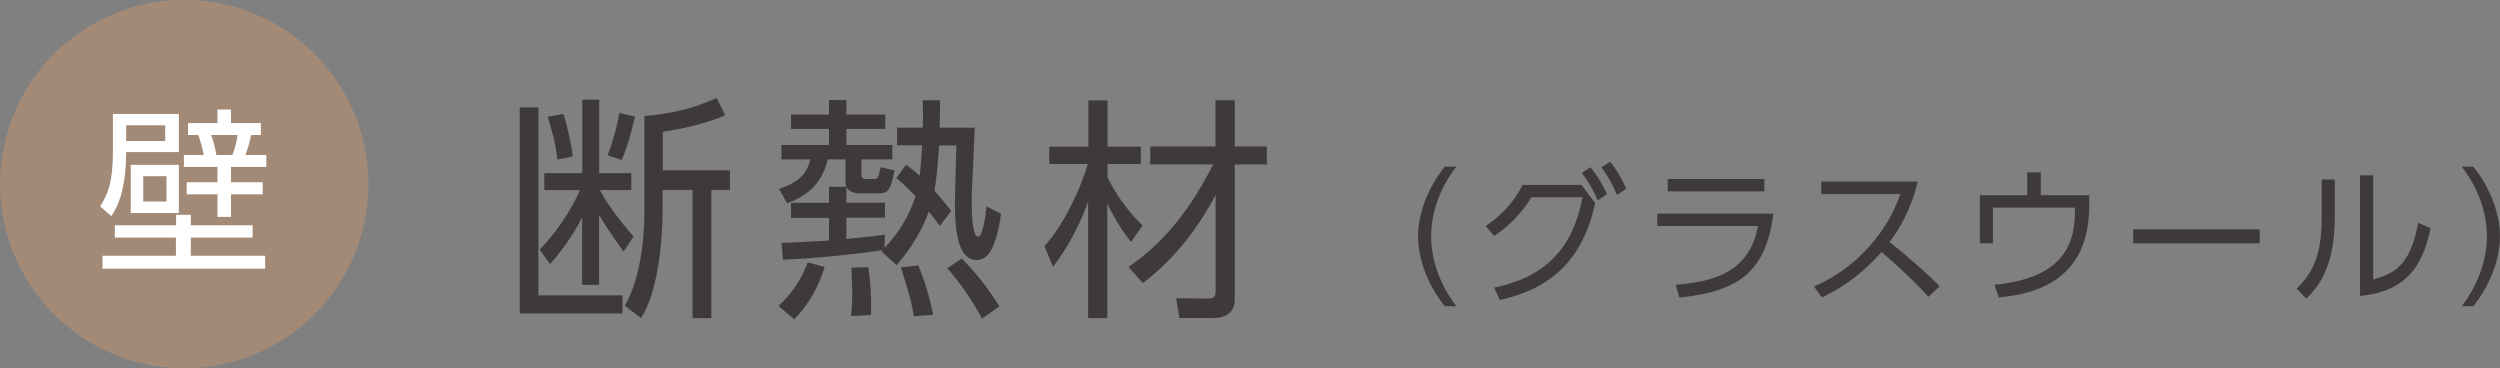 <?xml version="1.0" encoding="UTF-8"?>
<svg id="_レイヤー_2" data-name="レイヤー 2" xmlns="http://www.w3.org/2000/svg" width="169.81" height="25.01" viewBox="0 0 169.81 25.01">
  <rect x="0" y="0" width="169.81" height="25.01" fill="#808080" stroke="none"/>
  <defs>
    <style>
      .cls-1 {
        fill: #fff;
      }

      .cls-2 {
        fill: #3e3a39;
      }

      .cls-3 {
        fill: #a38a77;
      }
    </style>
  </defs>
  <g id="text">
    <g>
      <path class="cls-2" d="M36.57,7.3v12.76h5.71v1.23h-6.98V7.3h1.26Zm5.79,9.78c-.86-1.14-1.44-2.11-1.67-2.48v4.75h-1.15v-4.58c-.22,.43-.93,1.78-2.18,3.17l-.7-.98c1.57-1.65,2.32-3.14,2.74-4.05h-2.43v-1.15h2.58V6.77h1.15v4.99h2.18v1.15h-2.14c.72,1.33,1.86,2.66,2.29,3.15l-.66,1.01Zm-4.5-6.24c-.11-.98-.27-1.67-.66-2.91l1.07-.19c.21,.64,.5,1.83,.64,2.88l-1.06,.22Zm3.41-.29c.51-1.34,.74-2.5,.8-2.87l1.06,.24c-.1,.42-.37,1.7-.9,2.95l-.96-.32Zm3.73,1.02h4.58v1.33h-1.26v8.71h-1.28V12.9h-2.03v1.42c0,2.21-.38,5.68-1.47,7.28l-1.1-.83c.94-1.62,1.33-4.15,1.33-6.31V7.88c1.86-.16,3.28-.5,4.91-1.22l.58,1.17c-1.65,.72-3.59,1.02-4.24,1.12v2.62Z"/>
      <path class="cls-2" d="M53.94,21.69l-1.06-.91c.79-.74,1.44-1.55,1.99-2.96l1.14,.32c-.3,1.02-.94,2.43-2.07,3.55Zm5.73-8.56h-1.3c-.43,0-.77-.18-.88-.43v1.07h2.62v1.02h-2.62v1.44c1.46-.14,1.83-.18,2.62-.3l-.03,.9c1.42-1.47,1.92-2.93,2.1-3.51-.66-.69-.94-.93-1.3-1.22l.66-.91c.27,.21,.54,.4,.93,.74,.03-.3,.11-.91,.16-2.06h-1.7v-1.2h1.75c.02-.62,.02-.9,0-1.86h1.18c-.02,1.1-.02,1.42-.03,1.86h2.38c-.02,.56-.19,4.03-.19,4.24-.02,.22-.02,.45-.02,.69,0,.56,0,2.48,.45,2.48,.32,0,.53-1.71,.56-2.06l.98,.5c-.11,.94-.32,1.75-.59,2.31-.19,.4-.48,.83-1.07,.83-1.09,0-1.47-1.47-1.47-3.84,0-.4,.08-3.31,.1-3.94h-1.17c-.08,1.22-.21,2.54-.32,3.07,.45,.5,.78,.94,1.14,1.38l-.77,1.02c-.29-.38-.46-.62-.75-.98-.66,1.81-1.68,3.04-2.19,3.65l-1.02-.94,.1-.1c-1.02,.19-4.5,.58-6.8,.66l-.1-1.14c1.04-.03,2.21-.1,3.23-.16v-1.54h-2.58v-1.02h2.58v-1.09h1.18c-.05-.11-.06-.29-.06-.42v-1.44h-1.2c-.46,1.84-1.58,2.53-2.77,2.98l-.54-.98c1.41-.48,1.87-1.04,2.13-2h-1.97v-.98h3.23v-1.09h-2.58v-.98h2.58v-.98h1.18v.98h2.64v.98h-2.64v1.09h3.12v.98h-2.1v1.01c0,.22,.06,.32,.3,.32h.58c.24,0,.26-.08,.43-.8l.94,.21c-.27,1.39-.46,1.57-1.09,1.57Zm-1.86,8.34c.03-.37,.08-.98,.08-1.62,0-.32-.05-1.28-.06-1.67l1.15-.03c.14,.9,.22,2.06,.18,3.25l-1.34,.06Zm4.26,0c-.16-.96-.22-1.18-.88-3.31l1.18-.13c.4,.91,.82,2.31,1.01,3.35l-1.31,.1Zm4.64,.18c-.54-1.01-1.44-2.4-2.37-3.43l.98-.66c1.36,1.33,2.3,2.83,2.56,3.25l-1.17,.83Z"/>
      <path class="cls-2" d="M76.81,16.42c-.91-1.14-1.52-2.42-1.6-2.61v7.8h-1.3v-7.91c-.85,2.35-1.89,3.76-2.38,4.43l-.59-1.42c.98-1.02,2.26-3.27,2.95-5.57h-2.62v-1.18h2.66v-3.14h1.3v3.14h2.26v1.18h-2.26v.91c.38,.8,1.23,2.18,2.38,3.27l-.78,1.1Zm-.16,1.71c1.79-1.23,3.83-3.14,5.75-6.96h-4.27v-1.22h4.43v-3.14h1.31v3.14h2.18v1.22h-2.18v9.17c0,1.07-.91,1.26-1.39,1.26h-2.37l-.22-1.34,2.1,.02c.42,0,.58-.05,.58-.51v-6.53c-1.22,2.32-2.85,4.4-4.95,5.99l-.96-1.09Z"/>
    </g>
    <g>
      <path class="cls-2" d="M98.13,20.8c-1.45-1.83-1.81-3.66-1.81-4.74s.36-2.91,1.81-4.74h.79c-1.05,1.36-1.71,3.01-1.71,4.74,0,.4,0,2.51,1.71,4.74h-.79Z"/>
      <path class="cls-2" d="M101.49,19.53c3.88-.77,5.43-3.12,6-6.13h-3.47c-.66,1.05-1.4,1.87-2.53,2.63l-.57-.68c.78-.53,1.8-1.39,2.5-2.79h4l.93,1.23c-.83,3.81-2.92,5.79-6.48,6.59l-.38-.85Zm6.54-8.17c.51,.63,.71,.99,1.13,1.82l-.63,.43c-.35-.78-.6-1.21-1.09-1.86l.59-.39Zm1.34-.38c.51,.65,.68,1,1.1,1.84l-.64,.42c-.34-.77-.54-1.17-1.06-1.88l.6-.38Z"/>
      <path class="cls-2" d="M120.45,14.51c-.5,4.04-2.45,5.29-6.38,5.7l-.25-.87c2.57-.2,5.01-.84,5.59-3.99h-6.84v-.84h7.88Zm-.61-2.35v.84h-6.56v-.84h6.56Z"/>
      <path class="cls-2" d="M130.26,12.33c-.47,1.99-1.27,3.24-1.91,4.11,1.73,1.38,2.65,2.26,3.4,3l-.76,.72c-1.41-1.54-2.87-2.77-3.19-3.04-.49,.54-1.87,2.09-4.05,3.08l-.54-.74c.83-.36,2.27-1.07,3.74-2.7,1.25-1.39,1.76-2.58,2.13-3.58h-5.37v-.85h6.55Z"/>
      <path class="cls-2" d="M141.91,13.26v.67c0,3.03-1.24,5.86-6.15,6.27l-.29-.86c4.97-.46,5.47-3.09,5.47-5.04v-.2h-5.57v2.43h-.89v-3.27h3.22v-1.55h.92v1.55h3.29Z"/>
      <path class="cls-2" d="M153.49,15.58v.95h-8.6v-.95h8.6Z"/>
      <path class="cls-2" d="M158.59,14.63c0,3.23-.9,4.65-1.93,5.65l-.66-.67c1.11-1.11,1.7-2.25,1.7-4.91v-2.51h.89v2.44Zm2.61,4.36c1.23-.38,2.51-.77,3.05-3.85l.85,.36c-.44,2-1.26,4.29-4.8,4.6V11.91h.9v7.08Z"/>
      <path class="cls-2" d="M167.21,20.8c1.71-2.23,1.71-4.34,1.71-4.74,0-1.73-.66-3.38-1.71-4.74h.79c1.45,1.83,1.81,3.66,1.81,4.74s-.36,2.91-1.81,4.74h-.79Z"/>
    </g>
    <g>
      <circle class="cls-3" cx="12.51" cy="12.51" r="12.51" transform="translate(-1.83 22.86) rotate(-80.82)"/>
      <path class="cls-1" d="M12.15,7.74v2.59h-3.58c-.01,2.82-.69,3.86-1.01,4.35l-.76-.67c.51-.77,.87-1.59,.87-3.75v-2.52h4.48Zm-5.2,9.63h5v-1.23H7.8v-.84h4.16v-.71h1v.71h4.2v.84h-4.2v1.23h5.05v.88H6.96v-.88Zm4.27-8.86h-2.65v1.07h2.65v-1.07Zm.93,2.69v3.27h-3.27v-3.27h3.27Zm-.84,.77h-1.58v1.72h1.58v-1.72Zm4.38-4.53v.92h2.03v.81h-.66c-.08,.43-.23,.92-.39,1.36h1.42v.81h-2.4v1.04h2.15v.82h-2.15v1.53h-.92v-1.53h-2.09v-.82h2.09v-1.04h-2.28v-.81h1.35c-.08-.45-.23-.95-.37-1.36h-.7v-.81h2v-.92h.92Zm.1,3.09c.17-.45,.28-.9,.35-1.36h-1.8c.12,.31,.24,.69,.36,1.36h1.08Z"/>
    </g>
  </g>
</svg>
